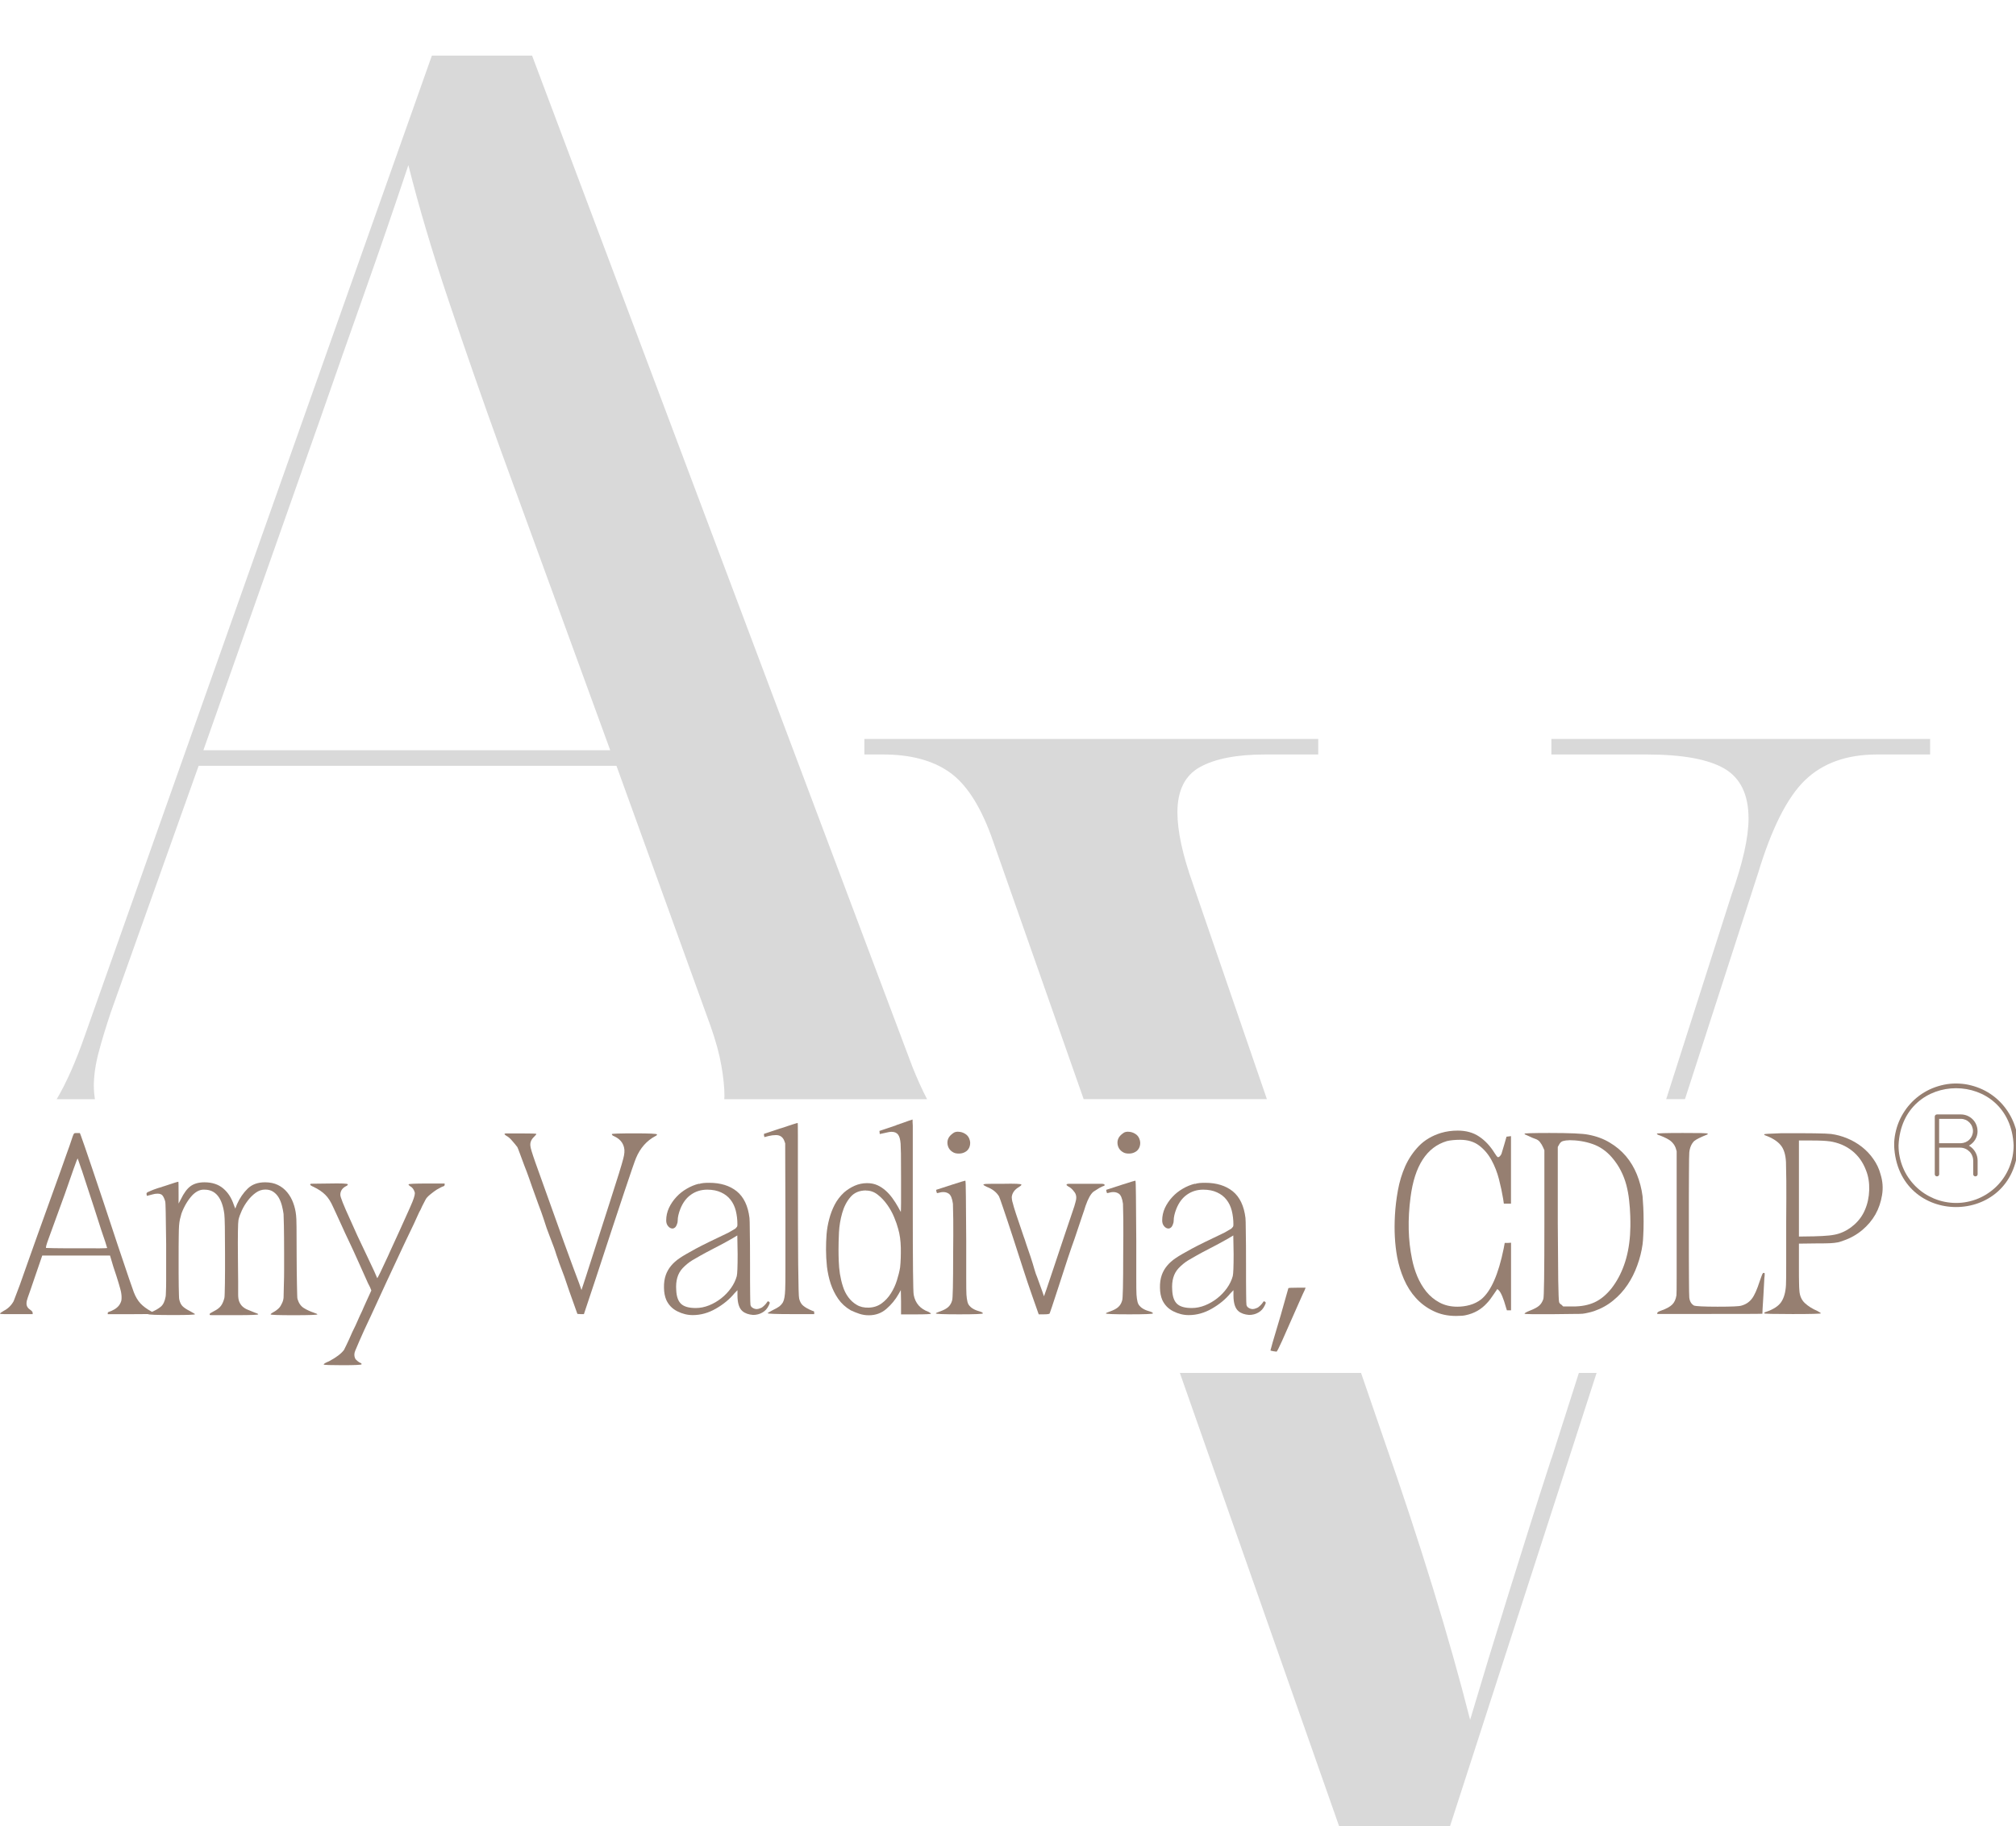 <?xml version="1.0" encoding="UTF-8"?><svg id="Layer_1" xmlns="http://www.w3.org/2000/svg" xmlns:xlink="http://www.w3.org/1999/xlink" viewBox="0 0 364.07 329.87"><defs><style>.cls-1{fill:none;}.cls-2{clip-path:url(#clippath);}.cls-3{fill:#d9d9d9;}.cls-4{fill:#967f71;}</style><clipPath id="clippath"><rect class="cls-1" x="342.07" y="195.08" width="22" height="24"/></clipPath></defs><g><path class="cls-1" d="m130.28,192.47c-.38-2.17-1.04-4.57-1.98-7.21l-16.96-46.92H35.88l-15.81,44.38c-.95,2.82-1.7,5.31-2.27,7.48-.57,2.17-.85,4.2-.85,6.08,0,.81.08,1.55.19,2.28h113.68c0-.2.03-.39.03-.59,0-1.5-.19-3.33-.56-5.5Z"/><path class="cls-1" d="m90.42,81.26c-3.2-8.86-6.3-17.76-9.31-26.71-3.02-8.94-5.47-17.19-7.35-24.73-2.64,7.92-5.23,15.46-7.77,22.62-2.54,7.16-5.42,15.34-8.62,24.56l-20.62,58.5h73.48l-19.79-54.25Z"/><path class="cls-1" d="m265.48,310.67c2.07-6.97,4.42-14.69,7.06-23.17,2.64-8.48,5.18-16.5,7.62-24.04l4.94-15.47h-39.33l4.16,12.09c6.58,18.83,11.76,35.7,15.54,50.58Z"/><path class="cls-3" d="m317.48,157.77c2.44-8.09,5.26-13.7,8.46-16.81,3.21-3.11,7.55-4.67,13.02-4.67h9.6v-2.81h-68.4v2.81h17.25c6.4,0,11.06.85,13.98,2.54,2.92,1.7,4.38,4.71,4.38,9.04,0,3.41-1.04,8.02-3.1,13.85l-11.77,36.83h3.39l13.19-40.79Z"/><path class="cls-3" d="m280.17,263.46c-2.45,7.54-4.99,15.56-7.62,24.04-2.64,8.47-4.99,16.2-7.06,23.17-3.78-14.89-8.96-31.75-15.54-50.58l-4.16-12.09h-32.72l30.65,87.26h16.4l28.21-87.26h-3.2l-4.94,15.47Z"/><path class="cls-3" d="m215.46,159.75c-1.89-5.28-2.83-9.61-2.83-13,0-3.96,1.36-6.69,4.08-8.19,2.73-1.51,6.65-2.27,11.75-2.27h9.6v-2.81h-81.96v2.81h3.4c4.89,0,8.84,1.04,11.85,3.12,3.03,2.07,5.57,5.93,7.65,11.58l16.7,47.56h33.09l-13.34-38.81Z"/><path class="cls-3" d="m16.94,196.28c0-1.89.28-3.92.85-6.08.57-2.17,1.32-4.66,2.27-7.48l15.81-44.38h75.46l16.96,46.92c.94,2.64,1.6,5.04,1.98,7.21.38,2.17.56,4,.56,5.5,0,.2-.02.39-.03.59h36.62c-.9-1.74-1.8-3.71-2.68-5.94L96.09,10.05h-18.1L15.26,187.24c-1.58,4.54-3.26,8.32-5.02,11.32h6.9c-.11-.72-.19-1.47-.19-2.28Zm40.42-119.27c3.21-9.22,6.08-17.41,8.62-24.56,2.54-7.17,5.13-14.71,7.77-22.62,1.89,7.54,4.34,15.79,7.35,24.73,3.01,8.95,6.11,17.85,9.31,26.71l19.79,54.25H36.73l20.62-58.5Z"/></g><path class="cls-4" d="m357.12,204.31c0-.4-.08-.78-.23-1.15-.15-.37-.37-.69-.65-.97s-.6-.49-.97-.65c-.37-.15-.75-.23-1.15-.23h-4.33c-.11,0-.2.04-.28.12s-.11.17-.11.28v10.4c0,.11.04.2.12.28.07.08.17.11.28.11s.2-.04.28-.11.12-.17.12-.28v-4.8h3.78c.31,0,.61.06.9.18s.54.29.77.51.39.47.51.77c.12.29.18.59.18.9v2.44c0,.11.04.2.12.28s.17.11.28.11c.11,0,.2-.04.28-.11s.12-.17.12-.28v-2.44c0-.56-.14-1.08-.42-1.57-.28-.48-.66-.87-1.15-1.15.48-.27.86-.63,1.14-1.1.28-.47.42-.98.42-1.53Zm-3,2.2h-3.93v-4.4h3.93c.29,0,.57.06.83.17.27.11.51.28.71.48.2.21.36.44.47.71.11.27.17.55.17.83s-.06.57-.17.84c-.11.27-.27.51-.47.71-.2.21-.44.36-.71.48-.27.11-.54.17-.83.18Z"/><g class="cls-2"><path class="cls-4" d="m353.25,195.72c-.73,0-1.46.07-2.18.22s-1.42.36-2.1.64-1.32.63-1.93,1.03c-.61.41-1.18.88-1.69,1.39s-.98,1.08-1.39,1.7c-.41.61-.76,1.26-1.04,1.93s-.49,1.38-.64,2.1c-.15.72-.22,1.44-.22,2.18.61,14.84,21.76,14.84,22.38,0,0-.73-.07-1.46-.22-2.18-.14-.72-.35-1.42-.64-2.1s-.63-1.32-1.04-1.93c-.41-.61-.87-1.18-1.39-1.7-.52-.52-1.08-.98-1.69-1.39-.61-.41-1.26-.75-1.94-1.03-.68-.28-1.38-.49-2.09-.64-.72-.15-1.45-.21-2.18-.22Zm0,21.58c-.68,0-1.36-.07-2.03-.2-.67-.13-1.32-.33-1.95-.59-.63-.27-1.23-.58-1.8-.96s-1.09-.81-1.57-1.29-.91-1.01-1.29-1.57-.7-1.17-.96-1.8-.46-1.28-.59-1.95c-.14-.67-.2-1.34-.2-2.03.57-13.78,20.21-13.78,20.78,0,0,.68-.07,1.36-.2,2.03-.14.67-.33,1.32-.59,1.95s-.58,1.23-.96,1.8c-.38.57-.81,1.09-1.29,1.57s-1.01.91-1.58,1.29c-.56.38-1.16.7-1.79.96-.63.26-1.28.46-1.95.59-.67.14-1.34.2-2.03.2Z"/></g><path class="cls-4" d="m13.27,204.94c.05-.13.11-.2.17-.23.07-.03.23-.04.5-.04h.48l.19.48c.29.77.98,2.78,2.08,6.04,1.11,3.27,2.63,7.83,4.56,13.69,1.83,5.45,2.8,8.3,2.92,8.56.32.82.71,1.48,1.19,2,.47.51,1.14,1.01,2,1.48.23.15.35.27.35.35,0,.05-.3.09-.9.1-.58.01-1.6.02-3.04.02h-4.31v-.17c0-.13.05-.2.17-.23.34-.11.69-.27,1.02-.46.34-.2.64-.45.88-.77.23-.35.36-.66.4-.92.03-.24.03-.48.02-.73-.02-.25-.05-.51-.1-.77-.06-.28-.2-.79-.42-1.54-.22-.75-.54-1.74-.96-2.98l-.6-2.02H7.63s-.39,1.12-1.15,3.35c-.82,2.42-1.31,3.83-1.46,4.23-.16.44-.23.78-.23,1.02-.03.5.21.91.71,1.23.26.18.4.36.4.54v.21h-2.96c-1.96.03-2.94,0-2.94-.08s.23-.26.69-.52c.76-.39,1.35-.97,1.77-1.73.08-.21.28-.72.58-1.52.32-.8.73-1.93,1.23-3.38.23-.68.56-1.6.98-2.77.43-1.18.94-2.63,1.54-4.33,1.05-2.94,2.02-5.63,2.9-8.06.89-2.44,1.67-4.64,2.35-6.58.38-1.03.66-1.83.85-2.42.19-.59.32-.95.38-1.06Zm1.46,6.35c-.21-.65-.38-1.14-.5-1.46-.11-.33-.18-.53-.21-.58-.03,0-.27.62-.71,1.85-.32.95-.85,2.47-1.6,4.58-.75,2.1-1.73,4.79-2.94,8.08-.39,1.06-.54,1.61-.44,1.67.05,0,.54.02,1.46.04.93.02,2.31.02,4.15.02,3.61.03,5.42.01,5.42-.06,0,.04-.12-.32-.35-1.1-.14-.43-.39-1.15-.73-2.15-.33-1-.75-2.3-1.25-3.9-.47-1.47-.91-2.78-1.29-3.94-.38-1.17-.71-2.19-1-3.06Z"/><path class="cls-4" d="m29.46,214.33c.83-.26,1.47-.47,1.92-.63.46-.15.73-.23.83-.23.03,0,.04.75.04,2.25v1.69l.4-.75c.55-1.15,1.15-1.95,1.77-2.4.64-.46,1.47-.69,2.5-.69,1.39,0,2.51.37,3.38,1.1.88.74,1.51,1.72,1.92,2.96l.27.69.31-.79c.5-1.11,1.14-2.05,1.92-2.81.78-.76,1.82-1.15,3.15-1.15.89,0,1.66.16,2.31.48.67.32,1.23.77,1.69,1.33.46.56.82,1.19,1.08,1.9.26.7.44,1.45.52,2.25.04.24.07.95.08,2.13.01,1.17.02,2.84.02,5.02,0,1.06,0,2.06.02,3,.01.95.03,1.78.04,2.5.01.71.03,1.29.04,1.73.01.44.03.69.06.75.23.76.61,1.3,1.15,1.63.53.33,1.15.61,1.85.85.42.14.61.23.58.29,0,.09-1.41.15-4.21.15s-4.18-.05-4.23-.15c0-.06.1-.16.31-.29.11-.07.24-.15.4-.23.15-.08.3-.19.44-.31.36-.27.63-.58.79-.96.23-.39.36-.79.4-1.21,0-.08,0-.35.02-.81.01-.46.03-1.04.04-1.75.03-.72.04-1.55.04-2.5v-3c0-2.13-.02-3.77-.04-4.94-.02-1.18-.04-1.89-.06-2.13-.06-.47-.16-.96-.29-1.48-.13-.51-.31-.99-.56-1.44-.25-.44-.58-.8-.98-1.08-.39-.28-.88-.42-1.46-.42-.63,0-1.2.2-1.73.58-.53.38-1.01.85-1.44,1.42-.43.56-.79,1.16-1.08,1.79-.29.63-.49,1.19-.6,1.69-.1.5-.14,2.79-.1,6.88,0,.77,0,1.51.02,2.23.01.72.02,1.39.02,2v2.35c0,.53.06.96.19,1.29.14.34.33.64.58.88.25.23.55.43.92.58.38.17.8.34,1.27.52.44.14.67.25.67.33,0,.09-1.28.15-3.83.15h-4.38c-.38,0-.56-.02-.56-.04v-.19c0-.06.25-.22.75-.48.58-.29,1.01-.61,1.27-.96.26-.33.47-.81.63-1.42.03-.13.05-.42.06-.9.01-.47.03-1.05.04-1.75.01-.71.02-1.52.02-2.44v-2.92c0-4.08-.04-6.48-.13-7.19-.39-2.92-1.58-4.38-3.58-4.38-.74-.05-1.46.27-2.17.98-.82.88-1.48,1.98-1.98,3.31-.11.38-.21.74-.29,1.1-.07.35-.12.72-.15,1.1-.03.38-.05,1.05-.06,2.02-.02.97-.02,2.27-.02,3.88v2.75c0,.85,0,1.6.02,2.27.01.67.03,1.22.04,1.67.01.43.03.69.06.77.11.5.3.89.56,1.17.28.29.73.59,1.38.92.59.32.9.51.9.56,0,.09-1.27.15-3.81.15-3.14,0-4.71-.06-4.71-.19,0-.06.17-.16.52-.29.76-.31,1.36-.65,1.81-1.02.44-.36.73-.97.88-1.81.03-.08.05-.39.06-.92.03-.54.04-1.23.04-2.06v-6.54c-.04-2.65-.07-4.57-.08-5.75-.02-1.18-.05-1.84-.1-1.98-.14-.47-.3-.82-.48-1.04-.18-.22-.48-.33-.9-.33-.32,0-.64.05-.96.15-.32.08-.64.17-.94.25-.03,0-.05-.1-.08-.31v-.08c-.03-.11.06-.21.27-.31.11-.05.28-.13.52-.23.23-.11.67-.27,1.29-.48.21-.05.38-.1.52-.15.15-.04.28-.09.4-.15Z"/><path class="cls-4" d="m56.02,213.98s.01-.07.1-.15l3.25-.04c2.29-.05,3.44,0,3.44.15,0,.11-.08.21-.25.29-.74.36-1.1.9-1.1,1.6,0,.41.59,1.89,1.77,4.46.38.85.81,1.82,1.31,2.92.5,1.08,1.09,2.33,1.77,3.73,1.11,2.33,1.68,3.57,1.71,3.71.07.16.1.23.1.23.08,0,.71-1.29,1.9-3.88.05-.13.11-.26.19-.42.08-.17.17-.35.25-.56,1.18-2.55,2.09-4.57,2.75-6.04.67-1.47,1.09-2.43,1.27-2.88.38-.94.51-1.53.4-1.77-.16-.5-.42-.84-.79-1.04-.21-.13-.31-.24-.31-.35,0-.09,1.08-.15,3.25-.15h3.27v.23c0,.14-.09.24-.27.29-.17.04-.55.24-1.15.58-.29.18-.68.47-1.15.85-.47.38-.78.72-.92,1.04-.06.13-.16.33-.31.6-.16.28-.33.64-.52,1.08-.07.11-.17.29-.29.54-.11.25-.25.56-.42.92-.16.35-.34.76-.56,1.23-.22.47-.46.97-.71,1.48-.25.52-.49,1.01-.71,1.48-.21.47-.41.89-.58,1.23-1,2.13-1.97,4.21-2.92,6.25-.95,2.04-1.87,4.05-2.77,6.02-.95,2-1.65,3.53-2.1,4.58-.46,1.05-.72,1.66-.77,1.81-.21.5-.21.97,0,1.42.08.14.23.29.44.46s.39.28.54.33c.11.03.17.1.17.23,0,.11-1.14.17-3.4.17s-3.44-.04-3.44-.13c0-.13.32-.32.96-.58,1.33-.71,2.23-1.4,2.71-2.06.05-.13.21-.45.48-.98.26-.53.6-1.28,1.02-2.25.17-.32.36-.72.58-1.19.22-.47.48-1.05.77-1.73.33-.68.57-1.2.71-1.56.15-.36.26-.59.31-.69l1.06-2.33-.23-.58c-.24-.43-.51-1-.81-1.71-.31-.71-.68-1.55-1.13-2.52-.74-1.65-1.36-3.02-1.88-4.1-.52-1.08-.91-1.92-1.17-2.52-.47-1-.84-1.8-1.1-2.4-.27-.59-.46-1.01-.58-1.25-.41-.94-.88-1.68-1.42-2.21-.53-.53-1.23-1-2.1-1.42-.42-.18-.63-.32-.63-.44Z"/><path class="cls-4" d="m91.1,204.87c0-.08.13-.13.4-.13h2.44c1.88,0,2.84.03,2.9.08.07.03-.06.21-.4.54-.53.5-.74,1.06-.65,1.67,0,.27.29,1.24.88,2.92,2.11,5.92,3.82,10.7,5.13,14.33,1.32,3.63,2.26,6.16,2.81,7.6l.4,1.15.79-2.4c.86-2.71,2.28-7.11,4.25-13.23,1.47-4.55,2.3-7.25,2.5-8.08.23-.84.28-1.52.15-2.02-.21-.92-.8-1.59-1.77-2.04-.29-.11-.44-.24-.44-.4.05-.08,1.42-.13,4.1-.13s4.06.06,4.06.19c0,.11-.09.21-.27.29-1.58.83-2.76,2.16-3.52,3.98-.42.97-2.86,8.29-7.33,21.94l-2.08,6.25h-.6l-.58-.04-1.46-4.1c-.56-1.73-1.18-3.46-1.85-5.17-.03-.08-.08-.23-.15-.46-.07-.22-.18-.53-.33-.94-.11-.39-.27-.84-.46-1.38-.2-.53-.41-1.07-.63-1.65-.22-.58-.45-1.18-.67-1.79-.21-.63-.41-1.21-.58-1.77-.24-.73-.54-1.57-.9-2.5-.35-.94-.73-2.01-1.15-3.19-.41-1.18-.72-2.08-.96-2.71-.24-.64-.39-1.01-.44-1.13-.33-.92-.6-1.65-.81-2.19-.2-.54-.34-.92-.44-1.13-.27-.36-.58-.75-.96-1.17-.36-.43-.7-.72-1.02-.88-.24-.14-.35-.26-.35-.35Z"/><path class="cls-4" d="m126.23,213.87c.23-.08.51-.14.83-.17.32-.03.66-.04,1.02-.04,2.05,0,3.71.52,4.98,1.54,1.26,1.03,2.03,2.64,2.29,4.81.03.21.05,1.03.06,2.46.03,1.42.04,3.33.04,5.75s0,4.18.02,5.42c.01,1.23.03,1.93.06,2.08.05.23.19.42.42.54.22.14.46.21.73.21.18,0,.42-.06.71-.19.18-.06.38-.2.6-.42.23-.22.4-.42.5-.58.08-.13.14-.2.17-.21.03-.02.11.02.27.1.05.07.08.13.08.19,0,.05-.06.2-.17.44-.27.58-.65,1.01-1.15,1.29-.5.29-1.06.44-1.69.44-.82-.07-1.45-.29-1.9-.67-.61-.5-.92-1.46-.92-2.88v-.92l-.54.56c-.88,1.07-1.99,1.99-3.35,2.77-1.35.78-2.74,1.17-4.19,1.17-.95,0-1.88-.23-2.79-.69-.91-.46-1.56-1.14-1.98-2.04-.27-.63-.41-1.36-.42-2.21-.02-.86.09-1.63.33-2.31.42-1.19,1.27-2.22,2.56-3.08.55-.38,1.5-.92,2.83-1.65,1.34-.72,3.13-1.59,5.33-2.63.5-.23.9-.44,1.19-.63.29-.18.51-.31.67-.4.14-.15.23-.26.27-.31.05-.05.08-.19.08-.4,0-.9-.1-1.73-.29-2.5-.2-.78-.52-1.44-.96-2-.43-.55-.99-.99-1.69-1.31-.7-.33-1.53-.5-2.5-.5-1.11,0-2.09.3-2.94.9-.83.58-1.47,1.44-1.92,2.56-.32.82-.48,1.52-.48,2.1,0,.24-.04.46-.13.67-.07.21-.16.39-.27.52-.18.18-.36.27-.54.27-.29,0-.56-.14-.79-.42-.24-.28-.35-.63-.35-1.04,0-.79.17-1.55.5-2.27.34-.72.79-1.38,1.33-1.96.54-.59,1.17-1.09,1.88-1.5.71-.42,1.43-.71,2.17-.9Zm6.83,16.6c.09-.32.15-1.61.15-3.9l-.06-3.4-.83.5c-.27.14-.68.37-1.23.69-.56.31-1.29.7-2.21,1.17-.97.5-1.79.94-2.44,1.31-.64.36-1.12.64-1.44.83-.63.39-1.2.86-1.73,1.42-.89.95-1.27,2.26-1.15,3.94.05,1.17.34,2,.88,2.5.53.5,1.41.75,2.65.75.8,0,1.6-.16,2.4-.48.79-.32,1.52-.74,2.19-1.27.68-.53,1.27-1.15,1.77-1.85s.85-1.44,1.06-2.21Z"/><path class="cls-4" d="m140.97,203.83c1.94-.65,2.97-.98,3.08-.98.03-.03.04.75.04,2.33v5.79c0,15.29.07,23.16.23,23.6.11.47.3.84.56,1.13.28.28.68.55,1.21.81.5.23.78.35.85.35.07,0,.1.09.1.27v.25h-4.23c-2.79,0-4.19-.06-4.19-.17,0-.03.3-.21.92-.54.55-.27.95-.49,1.19-.67.23-.17.44-.4.63-.69,0-.03.01-.06.04-.08.23-.42.36-1.19.4-2.31.03-.58.04-1.81.04-3.69v-9.15l-.04-13.54-.17-.48c-.27-.68-.77-1.02-1.5-1.02-.42,0-.86.06-1.33.17-.29.07-.48.12-.56.15-.07.03-.13.04-.19.04,0,0-.03-.1-.08-.31v-.27l3-1Z"/><path class="cls-4" d="m161.84,203.25c.53-.18.97-.33,1.33-.46.38-.14.68-.25.92-.33.29-.08.53-.16.71-.23,0,.33.01.7.04,1.1v14.35c0,10.35.05,15.76.17,16.23.28,1.5,1.18,2.53,2.71,3.08.26.15.4.26.4.31,0,.08-.92.13-2.75.13h-2.65v-2.33l-.04-2.06-.4.71c-.58,1.03-1.32,1.92-2.21,2.69-.88.76-1.93,1.15-3.17,1.15-.6,0-1.17-.09-1.71-.27-.54-.18-1.06-.39-1.56-.63-.95-.56-1.7-1.25-2.27-2.08-.57-.83-1.02-1.74-1.35-2.73-.32-.98-.54-2.01-.67-3.06-.11-1.07-.17-2.1-.17-3.1,0-.92.03-1.84.1-2.77.08-.94.24-1.86.48-2.75.23-.9.56-1.76.98-2.58.43-.83,1-1.57,1.71-2.23.58-.5,1.22-.9,1.92-1.21.69-.3,1.44-.46,2.23-.46.71,0,1.33.13,1.88.38s1.03.58,1.48.98c.44.39.84.84,1.21,1.35.38.52.71,1.04,1,1.56l.52.94s.04-.56.04-1.6v-4.48c0-1.94-.01-3.43-.02-4.46-.02-1.03-.04-1.63-.06-1.81-.06-.76-.21-1.3-.46-1.63-.25-.33-.64-.5-1.17-.5-.29,0-.74.08-1.33.23-.53.11-.79.17-.79.17-.03-.03-.04-.13-.04-.31l-.04-.25,3.04-1.02Zm-5.44,11.79c-1.2,0-2.14.4-2.81,1.19-.68.79-1.18,1.76-1.5,2.9-.32,1.13-.52,2.29-.58,3.5-.06,1.21-.08,2.24-.08,3.08,0,.63.01,1.32.04,2.08.03.77.09,1.54.21,2.31.13.78.3,1.54.54,2.27.23.74.56,1.39.98,1.96s.92,1.03,1.52,1.38c.59.36,1.32.53,2.19.5.88-.03,1.65-.29,2.31-.77.67-.49,1.22-1.09,1.67-1.81.46-.72.82-1.5,1.08-2.33.26-.83.46-1.61.58-2.35.11-1,.15-2.18.13-3.54-.03-1.32-.19-2.46-.48-3.44-.16-.61-.4-1.31-.73-2.1-.33-.8-.75-1.55-1.25-2.25-.5-.71-1.07-1.31-1.71-1.81-.63-.5-1.33-.75-2.1-.75Z"/><path class="cls-4" d="m173.04,204.44c.42,0,.81.11,1.19.33.39.22.66.53.81.92.21.5.22,1,.04,1.5-.16.41-.41.7-.77.9-.35.2-.72.29-1.13.29-.18,0-.35-.01-.52-.04-.16-.03-.31-.07-.46-.15-.61-.32-.97-.8-1.08-1.46-.1-.67.1-1.23.6-1.71.23-.21.43-.35.58-.44.17-.09.41-.15.73-.15Zm-.92,9.5c1.38-.44,2.11-.67,2.21-.67.05,0,.09.95.1,2.85.01,1.89.03,4.57.06,8.04v6.6c0,1.6.01,2.64.04,3.1.04.5.09.91.17,1.23.07.33.2.6.4.81.19.22.44.42.75.58.3.17.71.32,1.21.46.29.09.44.2.44.31s-1.43.17-4.27.17-4.27-.06-4.23-.17c0-.06.25-.18.75-.35.67-.24,1.16-.5,1.48-.79.33-.29.57-.69.71-1.19.13-.27.19-3.03.19-8.29.03-2.59.03-4.7.02-6.31-.02-1.63-.04-2.58-.06-2.88-.13-.97-.39-1.58-.77-1.83-.38-.25-.83-.33-1.35-.25-.5.13-.76.18-.77.15-.02-.03-.05-.13-.1-.31l-.04-.27,3.08-1Z"/><path class="cls-4" d="m177.59,213.98s.04-.05.1-.06c.07-.03.22-.05.46-.06.23-.01.58-.02,1.04-.02h1.83c2.29-.05,3.44,0,3.44.15,0,.11-.14.24-.4.4-.82.47-1.27,1.09-1.35,1.85,0,.11.01.27.04.46.03.2.08.43.17.69.05.27.24.89.56,1.88.33.99.79,2.35,1.38,4.08.13.32.28.79.48,1.42.21.61.46,1.36.77,2.25.29.88.52,1.63.69,2.25.18.61.34,1.09.5,1.44.18.47.34.92.48,1.33.15.42.28.79.4,1.1.13.35.24.69.35,1.02.05-.07.61-1.72,1.69-4.96.5-1.5,1.11-3.34,1.85-5.54.64-1.89,1.14-3.36,1.5-4.44.38-1.08.59-1.77.65-2.06.18-.58.19-1.05.04-1.42-.06-.19-.22-.44-.5-.75-.28-.32-.55-.53-.81-.65-.24-.15-.35-.26-.35-.31,0-.13.16-.19.48-.19h5.96c.29.03.44.09.44.19,0,.11-.03.17-.08.17-.08,0-.38.14-.88.4-.47.31-.83.53-1.06.67-.5.42-.97,1.27-1.42,2.56-.08.29-.29.93-.63,1.9-.32.97-.77,2.31-1.35,4.02-.32.88-.73,2.06-1.23,3.56s-1.09,3.31-1.77,5.44c-.47,1.45-.83,2.54-1.08,3.29s-.39,1.15-.42,1.21c-.03.11-.39.17-1.06.17h-.92l-1.21-3.44c-.53-1.5-1.07-3.11-1.63-4.85-.56-1.73-1.16-3.6-1.81-5.6-.77-2.34-1.36-4.14-1.79-5.38-.42-1.23-.66-1.92-.73-2.04-.46-.76-1.19-1.33-2.19-1.71-.39-.18-.59-.31-.63-.4Z"/><path class="cls-4" d="m203.75,204.44c.42,0,.81.11,1.19.33.39.22.66.53.81.92.21.5.22,1,.04,1.5-.16.41-.41.7-.77.9-.35.2-.72.29-1.13.29-.18,0-.35-.01-.52-.04-.16-.03-.31-.07-.46-.15-.61-.32-.97-.8-1.08-1.46-.1-.67.1-1.23.6-1.71.23-.21.43-.35.58-.44.17-.09.41-.15.73-.15Zm-.92,9.5c1.38-.44,2.11-.67,2.21-.67.05,0,.09.95.1,2.85.01,1.89.03,4.57.06,8.04v6.6c0,1.6.01,2.64.04,3.1.04.5.09.91.17,1.23.07.33.2.6.4.81.19.22.44.42.75.58.3.17.71.32,1.21.46.29.09.44.2.44.31s-1.43.17-4.27.17-4.27-.06-4.23-.17c0-.06.25-.18.75-.35.67-.24,1.16-.5,1.48-.79.33-.29.57-.69.71-1.19.13-.27.19-3.03.19-8.29.03-2.59.03-4.7.02-6.31-.02-1.63-.04-2.58-.06-2.88-.13-.97-.39-1.58-.77-1.83-.38-.25-.83-.33-1.35-.25-.5.13-.76.18-.77.15-.02-.03-.05-.13-.1-.31l-.04-.27,3.08-1Z"/><path class="cls-4" d="m215.8,213.87c.23-.08.51-.14.83-.17.32-.03.66-.04,1.02-.04,2.05,0,3.71.52,4.98,1.54,1.26,1.03,2.03,2.64,2.29,4.81.03.21.05,1.03.06,2.46.03,1.42.04,3.33.04,5.75s0,4.18.02,5.42c.01,1.23.03,1.93.06,2.08.05.23.19.42.42.54.22.14.46.21.73.21.18,0,.42-.06.71-.19.18-.06.38-.2.6-.42.23-.22.4-.42.5-.58.08-.13.14-.2.17-.21.03-.02.11.02.27.1.05.07.08.13.08.19,0,.05-.06.2-.17.44-.27.58-.65,1.01-1.15,1.29-.5.29-1.06.44-1.69.44-.82-.07-1.45-.29-1.9-.67-.61-.5-.92-1.46-.92-2.88v-.92l-.54.56c-.88,1.07-1.99,1.99-3.35,2.77-1.35.78-2.74,1.17-4.19,1.17-.95,0-1.88-.23-2.79-.69-.91-.46-1.56-1.14-1.98-2.04-.27-.63-.41-1.36-.42-2.21-.02-.86.09-1.63.33-2.31.42-1.19,1.27-2.22,2.56-3.08.55-.38,1.5-.92,2.83-1.65,1.34-.72,3.13-1.59,5.33-2.63.5-.23.9-.44,1.19-.63.29-.18.51-.31.67-.4.14-.15.23-.26.27-.31.05-.05.08-.19.08-.4,0-.9-.1-1.73-.29-2.5-.2-.78-.52-1.44-.96-2-.43-.55-.99-.99-1.69-1.31-.7-.33-1.53-.5-2.5-.5-1.11,0-2.09.3-2.94.9-.83.58-1.47,1.44-1.92,2.56-.32.82-.48,1.52-.48,2.1,0,.24-.04.46-.13.67-.07.21-.16.39-.27.52-.18.18-.36.27-.54.27-.29,0-.56-.14-.79-.42-.24-.28-.35-.63-.35-1.04,0-.79.17-1.55.5-2.27.34-.72.79-1.38,1.33-1.96.54-.59,1.17-1.09,1.88-1.5.71-.42,1.43-.71,2.17-.9Zm6.83,16.6c.09-.32.15-1.61.15-3.9l-.06-3.4-.83.5c-.27.14-.68.37-1.23.69-.56.31-1.29.7-2.21,1.17-.97.5-1.79.94-2.44,1.31-.64.36-1.12.64-1.44.83-.63.39-1.2.86-1.73,1.42-.89.95-1.27,2.26-1.15,3.94.05,1.17.34,2,.88,2.5.53.5,1.41.75,2.65.75.8,0,1.6-.16,2.4-.48.79-.32,1.52-.74,2.19-1.27.68-.53,1.27-1.15,1.77-1.85s.85-1.44,1.06-2.21Z"/><path class="cls-4" d="m232.66,232.69c.05-.05.58-.08,1.58-.08h1.54l-.17.44c-.04.06-.41.85-1.08,2.38-.67,1.53-1.68,3.8-3.02,6.83-.57,1.26-.9,1.9-.98,1.9s-.29-.03-.6-.08c-.31-.06-.47-.1-.5-.13,0-.03.13-.52.4-1.46.5-1.66.98-3.29,1.46-4.92.47-1.61.93-3.24,1.38-4.88Z"/><path class="cls-4" d="m263.24,204.23c1.53,0,2.82.36,3.88,1.08,1.07.71,2,1.7,2.79,2.98.26.43.46.68.6.75.21,0,.42-.19.63-.58.05-.15.23-.73.52-1.73l.4-1.4.81-.1v12.19h-1.29l-.13-.88c-.18-1.09-.43-2.27-.75-3.52-.32-1.25-.77-2.4-1.35-3.46-.57-1.05-1.31-1.93-2.23-2.63-.91-.69-2.05-1.04-3.44-1.04-.42,0-.85.02-1.29.06-.43.04-.79.1-1.08.17-3.66,1.08-5.85,4.47-6.58,10.15-.53,4.03-.44,7.75.27,11.17.21,1.06.52,2.09.94,3.1.43,1.02.97,1.94,1.63,2.77.67.82,1.46,1.48,2.4,1.98.93.5,2,.75,3.21.75.76,0,1.52-.1,2.27-.31s1.43-.55,2.04-1.02c1.76-1.44,3.11-4.5,4.06-9.17l.19-1.02h.56l.58-.04v12.21h-.75l-.15-.48c-.47-1.68-.91-2.72-1.31-3.13l-.27-.23-.67.98c-.21.32-.41.6-.6.85-.18.25-.38.48-.58.69-1.03,1.15-2.32,1.89-3.88,2.21-.31.08-.89.13-1.73.13-1.53,0-2.9-.3-4.1-.9-1.21-.58-2.26-1.37-3.15-2.35-.88-.97-1.59-2.09-2.15-3.38-.56-1.29-.97-2.64-1.23-4.04-.42-2.3-.55-4.8-.4-7.5.08-1.47.26-2.98.54-4.52.28-1.55.72-3.01,1.33-4.38.63-1.38,1.45-2.59,2.48-3.65,1.03-1.05,2.34-1.83,3.94-2.33.5-.15,1.01-.26,1.52-.33.51-.07,1.02-.1,1.52-.1Z"/><path class="cls-4" d="m275.32,204.79c0-.08,1.5-.13,4.5-.13,3.68,0,6.02.1,7.02.31,1.44.27,2.73.74,3.85,1.42,1.14.67,2.11,1.49,2.94,2.46.82.97,1.48,2.08,1.98,3.31.5,1.24.84,2.54,1.02,3.92.05.57.09,1.23.13,1.98.04.75.06,1.61.06,2.58s-.02,1.75-.06,2.46c-.03.71-.07,1.27-.13,1.69-.18,1.29-.5,2.56-.96,3.81-.45,1.25-1.03,2.41-1.75,3.48-.72,1.07-1.58,2.02-2.58,2.83-1,.83-2.15,1.47-3.44,1.92-.42.14-.8.24-1.15.31-.33.08-.65.14-.94.17-.29.03-.87.04-1.73.04s-1.99.01-3.44.04c-3.56.03-5.33,0-5.33-.08,0-.11.32-.3.98-.56.79-.31,1.34-.6,1.67-.9.33-.29.58-.69.75-1.19.13-.27.19-4.82.19-13.69v-13.19l-.23-.52c-.14-.33-.33-.65-.56-.94-.1-.14-.2-.24-.31-.31-.1-.08-.22-.15-.35-.21-.16-.05-.39-.15-.71-.27-.32-.14-.73-.32-1.23-.56-.13-.03-.19-.09-.19-.19Zm8.04,1.19c-.39,0-.74.04-1.06.13-.32.07-.58.31-.79.73l-.19.35v13.79c.03,4.52.05,7.95.08,10.29.04,2.35.09,3.64.15,3.88.03.21.17.39.44.54l.31.31h1.81c1.47,0,2.76-.25,3.85-.75,1.09-.5,2.11-1.34,3.06-2.52.94-1.21,1.7-2.61,2.27-4.21.58-1.61.94-3.43,1.08-5.46.03-.44.05-.94.06-1.5.01-.55,0-1.19-.02-1.9-.03-.97-.1-1.93-.21-2.88-.1-.94-.27-1.85-.5-2.73-.24-.89-.56-1.74-.98-2.56-.41-.82-.95-1.63-1.63-2.42-1-1.15-2.17-1.96-3.5-2.42s-2.75-.69-4.25-.69Z"/><path class="cls-4" d="m299.19,204.79c.05-.08,1.61-.13,4.69-.13,1.55,0,2.68.01,3.38.02.71.02,1.08.05,1.13.1.03.1-.02.16-.15.19-1.17.47-1.93.85-2.29,1.15-.5.5-.79,1.19-.88,2.06-.03.27-.05,1.53-.06,3.79-.02,2.27-.02,5.42-.02,9.46s0,7.14.02,9.33c.01,2.18.03,3.39.06,3.63.08.71.38,1.19.88,1.46.13.05.55.09,1.27.13.73.04,1.72.06,2.96.06,2.5,0,3.93-.06,4.29-.19.79-.21,1.42-.63,1.9-1.25.47-.61.94-1.67,1.42-3.17.23-.67.39-1.08.46-1.25.07-.17.15-.25.25-.25.11,0,.17.04.19.1.01.06,0,.22-.02.48-.03.11-.06.46-.08,1.04-.03.57-.07,1.37-.13,2.4-.07,1.05-.12,1.86-.15,2.42-.03.57-.04.88-.04.94,0,.03-3.16.04-9.48.04h-9.5v-.17c0-.13.23-.27.71-.44.94-.33,1.6-.7,1.98-1.08.39-.38.65-.93.77-1.67.03-.17.04-1.38.04-3.63v-22.4l-.19-.63c-.18-.47-.47-.86-.85-1.19-.38-.32-1.03-.66-1.96-1.02-.39-.11-.58-.23-.58-.35Z"/><path class="cls-4" d="m321.34,204.71c5.33-.03,8.45.02,9.35.13.97.13,1.94.39,2.9.79.96.39,1.84.91,2.65,1.54.8.63,1.5,1.36,2.08,2.21.59.83,1.03,1.75,1.29,2.75.39,1.24.48,2.49.27,3.75-.21,1.27-.6,2.43-1.19,3.48-.6,1.06-1.4,2.01-2.4,2.85-1,.83-2.12,1.46-3.35,1.88-.56.21-.95.33-1.19.35-.29.06-.69.1-1.19.13-.5.03-1.35.04-2.56.04l-3.13.04v4.5c0,1.03,0,1.88.02,2.54.01.67.03,1.14.06,1.4.05.97.39,1.74,1,2.31.63.57,1.36,1.03,2.23,1.4.43.23.65.38.65.44,0,.08-1.7.13-5.1.13s-5.13-.04-5.13-.13c0-.13.11-.22.35-.27,1.32-.45,2.23-1.04,2.73-1.79s.78-1.77.85-3.06c.03-.5.04-1.77.04-3.81v-7.6c.03-3.13.03-5.58.02-7.38-.02-1.79-.04-2.94-.06-3.44-.07-1.36-.4-2.38-.98-3.06-.58-.69-1.48-1.26-2.69-1.71-.18-.05-.27-.13-.27-.23,0-.05.91-.11,2.73-.17Zm9.06,1.46c-.57-.09-1.62-.15-3.15-.15h-2.38v17.35l2.69-.04c1.08-.03,2-.07,2.75-.15.75-.08,1.34-.2,1.79-.35,1.05-.34,1.99-.9,2.81-1.65.83-.75,1.46-1.63,1.88-2.63.47-1.08.73-2.28.77-3.58.04-1.32-.15-2.49-.56-3.52-.56-1.5-1.41-2.69-2.54-3.58-1.13-.9-2.48-1.47-4.06-1.71Z"/></svg>